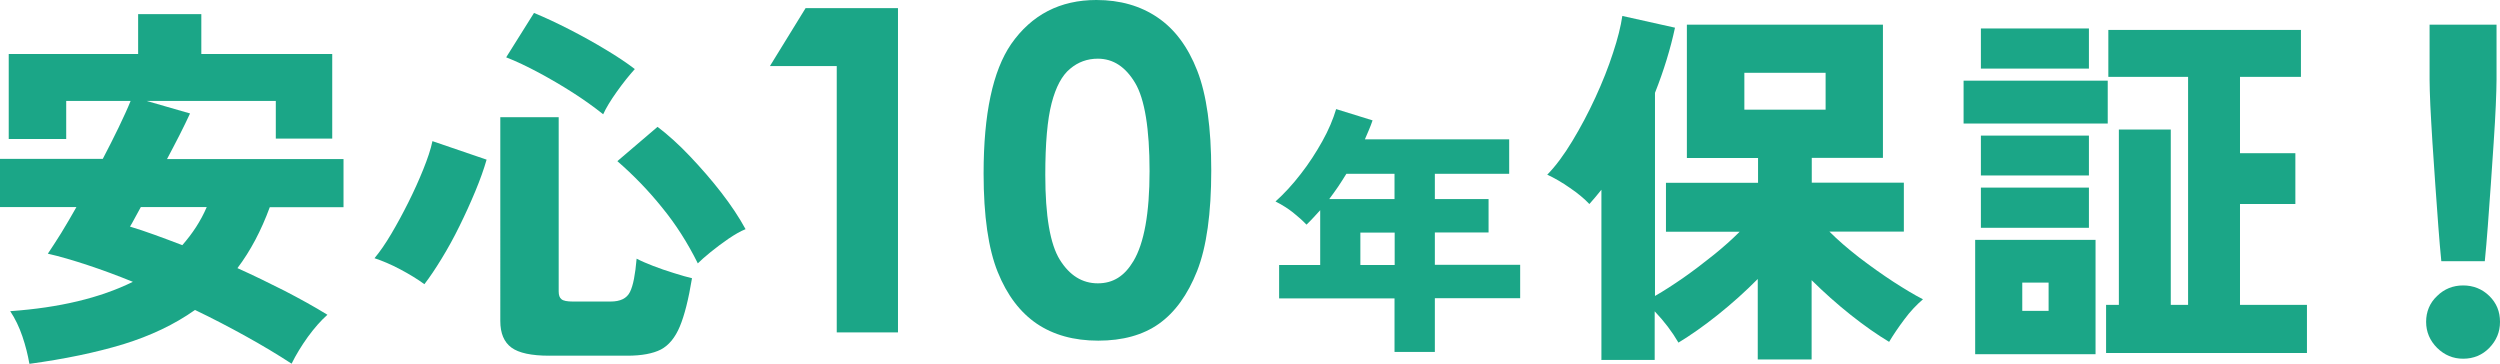 <?xml version="1.0" encoding="UTF-8"?>
<svg id="_レイヤー_2" data-name="レイヤー 2" xmlns="http://www.w3.org/2000/svg" width="166.15" height="24.16" viewBox="0 0 166.15 24.16">
  <defs>
    <style>
      .cls-1 {
        fill: #1ba687;
        stroke-width: 0px;
      }
    </style>
  </defs>
  <g id="_レイヤー_1-2" data-name="レイヤー 1">
    <g>
      <path class="cls-1" d="M1.95,24.16c-.1-.58-.25-1.18-.46-1.8-.21-.62-.48-1.18-.81-1.68,3.27-.23,5.98-.88,8.15-1.95-1.03-.42-2.03-.79-3-1.11-.97-.32-1.85-.58-2.65-.76.25-.37.54-.82.88-1.36.33-.54.67-1.12,1.02-1.74H0v-3.2h6.83c.38-.73.74-1.43,1.06-2.1.32-.67.59-1.25.79-1.75h-4.28v2.53H.58V3.59h8.6V.94h4.2v2.65h8.7v5.62h-3.75v-2.5h-8.58l2.88.83c-.2.43-.43.91-.7,1.44-.27.52-.54,1.05-.83,1.59h11.73v3.2h-4.9c-.57,1.55-1.28,2.9-2.15,4.05,1.07.48,2.11.99,3.14,1.51,1.02.53,1.97,1.05,2.84,1.59-.43.38-.87.88-1.3,1.47-.43.6-.79,1.19-1.08,1.78-.92-.6-1.92-1.2-3.02-1.81-1.1-.61-2.23-1.2-3.4-1.76-1.37.97-2.96,1.72-4.77,2.28-1.82.55-3.89.98-6.23,1.3ZM12.12,16.29c.33-.38.64-.78.91-1.2.27-.42.51-.86.71-1.33h-4.38c-.15.27-.29.52-.41.75-.12.23-.23.42-.31.55.5.15,1.04.33,1.62.54.58.21,1.2.44,1.85.69Z"/>
      <path class="cls-1" d="M28.21,18.89c-.45-.33-.99-.66-1.61-.99s-1.2-.57-1.71-.74c.35-.42.72-.95,1.11-1.61.39-.66.77-1.36,1.14-2.1.37-.74.7-1.47.99-2.19.29-.72.5-1.34.61-1.88l3.6,1.23c-.18.63-.43,1.33-.75,2.1-.32.77-.67,1.54-1.05,2.31-.38.78-.78,1.5-1.19,2.17-.41.67-.79,1.24-1.14,1.69ZM36.5,23.64c-1.18,0-2.02-.18-2.51-.54-.49-.36-.74-.95-.74-1.76V7.79h3.88v11.58c0,.25.06.42.19.52.12.1.37.15.74.15h2.52c.65,0,1.08-.21,1.29-.64.21-.42.35-1.16.44-2.21.28.15.65.31,1.09.48.44.17.9.33,1.36.47.47.15.88.27,1.23.35-.23,1.4-.5,2.47-.81,3.21-.31.74-.73,1.25-1.26,1.53-.53.27-1.28.41-2.23.41h-5.18ZM40.08,7.59c-.6-.48-1.27-.96-2.02-1.44s-1.51-.92-2.27-1.33c-.77-.41-1.48-.75-2.15-1.01l1.85-2.95c.73.3,1.52.67,2.36,1.1.84.43,1.65.88,2.41,1.34.77.46,1.41.89,1.93,1.29-.38.42-.78.92-1.2,1.51-.42.59-.72,1.09-.9,1.49ZM46.38,17.51c-.68-1.37-1.47-2.61-2.38-3.72-.9-1.12-1.89-2.14-2.97-3.08l2.67-2.28c.7.53,1.42,1.18,2.15,1.95.73.77,1.43,1.57,2.08,2.41.65.84,1.19,1.65,1.62,2.44-.33.13-.71.35-1.14.64-.42.29-.82.59-1.19.89s-.65.55-.85.75Z"/>
      <path class="cls-1" d="M53.54.54h6.14v21.55h-4.07V4.39h-4.44l2.37-3.85Z"/>
      <path class="cls-1" d="M72.87,0c1.57,0,2.93.39,4.06,1.16,1.14.77,2.02,1.95,2.64,3.54.62,1.59.93,3.8.93,6.63s-.31,5.09-.94,6.68c-.63,1.59-1.48,2.76-2.54,3.51s-2.41,1.12-4.03,1.12-2.98-.38-4.09-1.13c-1.1-.75-1.97-1.89-2.59-3.43-.62-1.53-.94-3.72-.94-6.55,0-3.96.61-6.82,1.83-8.6,1.36-1.95,3.25-2.93,5.67-2.93ZM72.96,3.9c-.69,0-1.31.22-1.84.67-.54.44-.95,1.21-1.23,2.29s-.42,2.67-.42,4.76c0,2.72.32,4.61.97,5.65.65,1.04,1.49,1.56,2.52,1.56s1.78-.49,2.37-1.48c.71-1.19,1.07-3.18,1.07-5.98s-.32-4.79-.96-5.86c-.64-1.07-1.46-1.61-2.48-1.61Z"/>
      <path class="cls-1" d="M92.68,23.4v-3.57h-7.67v-2.22h2.73v-3.64c-.15.16-.3.33-.45.49-.15.16-.3.32-.46.47-.26-.27-.56-.54-.9-.81-.34-.27-.73-.51-1.16-.73.58-.52,1.14-1.13,1.68-1.83.54-.69,1.01-1.42,1.43-2.17s.72-1.47.92-2.14l2.42.75c-.07.21-.15.42-.24.63-.09.21-.18.42-.27.63h9.59v2.29h-4.94v1.68h3.57v2.22h-3.57v2.15h5.67v2.22h-5.67v3.57h-2.68ZM88.34,13.23h4.34v-1.68h-3.2c-.18.29-.36.58-.55.86-.19.28-.39.55-.59.82ZM90.41,17.61h2.28v-2.15h-2.28v2.15Z"/>
      <path class="cls-1" d="M106.43,23.91v-11.3c-.25.32-.52.63-.8.95-.33-.35-.76-.71-1.29-1.07-.53-.37-1.03-.66-1.51-.88.57-.58,1.12-1.33,1.67-2.24.55-.91,1.06-1.87,1.53-2.89.47-1.02.86-2,1.17-2.96.32-.96.52-1.78.62-2.46l3.5.78c-.3,1.4-.74,2.84-1.33,4.33v13.5c.58-.33,1.21-.74,1.89-1.21.67-.47,1.34-.98,2-1.51.66-.53,1.24-1.05,1.74-1.55h-4.9v-3.25h6.12v-1.65h-4.73V1.64h13.03v8.85h-4.73v1.65h6.12v3.25h-4.95c.57.57,1.23,1.14,1.99,1.73.76.58,1.52,1.12,2.27,1.61.76.49,1.41.88,1.96,1.16-.43.37-.85.81-1.24,1.34-.39.52-.73,1.02-1.01,1.49-.78-.47-1.63-1.06-2.55-1.79-.92-.73-1.78-1.5-2.6-2.31v5.27h-3.58v-5.35c-.82.83-1.7,1.62-2.65,2.38s-1.83,1.37-2.62,1.85c-.42-.72-.94-1.41-1.58-2.08v3.23h-3.57ZM115.93,7.29h5.4v-2.45h-5.4v2.45Z"/>
      <path class="cls-1" d="M130.5,8.21v-2.85h9.58v2.85h-9.58ZM131.27,23.54v-7.6h8v7.6h-8ZM131.65,4.56V1.89h7.18v2.67h-7.18ZM131.65,11.66v-2.65h7.18v2.65h-7.18ZM131.65,15.14v-2.67h7.18v2.67h-7.18ZM134.4,20.66h1.75v-1.88h-1.75v1.88ZM139.97,23.46v-3.2h.85v-11.65h3.45v11.65h1.15V5.11h-5.3V1.99h12.8v3.12h-4.05v5.07h3.68v3.38h-3.68v6.7h4.45v3.2h-13.35Z"/>
      <path class="cls-1" d="M163.7,23.84c-.67,0-1.24-.24-1.73-.72-.48-.48-.73-1.06-.73-1.73s.24-1.26.73-1.72c.48-.47,1.06-.7,1.73-.7s1.26.23,1.74.7c.48.47.71,1.04.71,1.72s-.24,1.24-.71,1.73c-.47.48-1.05.72-1.74.72ZM162.25,17.36c-.07-.67-.13-1.44-.2-2.33-.07-.88-.13-1.8-.2-2.76-.07-.96-.13-1.89-.19-2.8-.06-.91-.1-1.73-.14-2.46-.03-.73-.05-1.31-.05-1.72V1.64h4.45v3.65c0,.42-.02.99-.05,1.72-.03.73-.08,1.55-.14,2.46-.06.91-.12,1.84-.19,2.8-.07.96-.13,1.88-.2,2.76-.07.88-.13,1.66-.2,2.33h-2.9Z"/>
    </g>
  </g>
</svg>